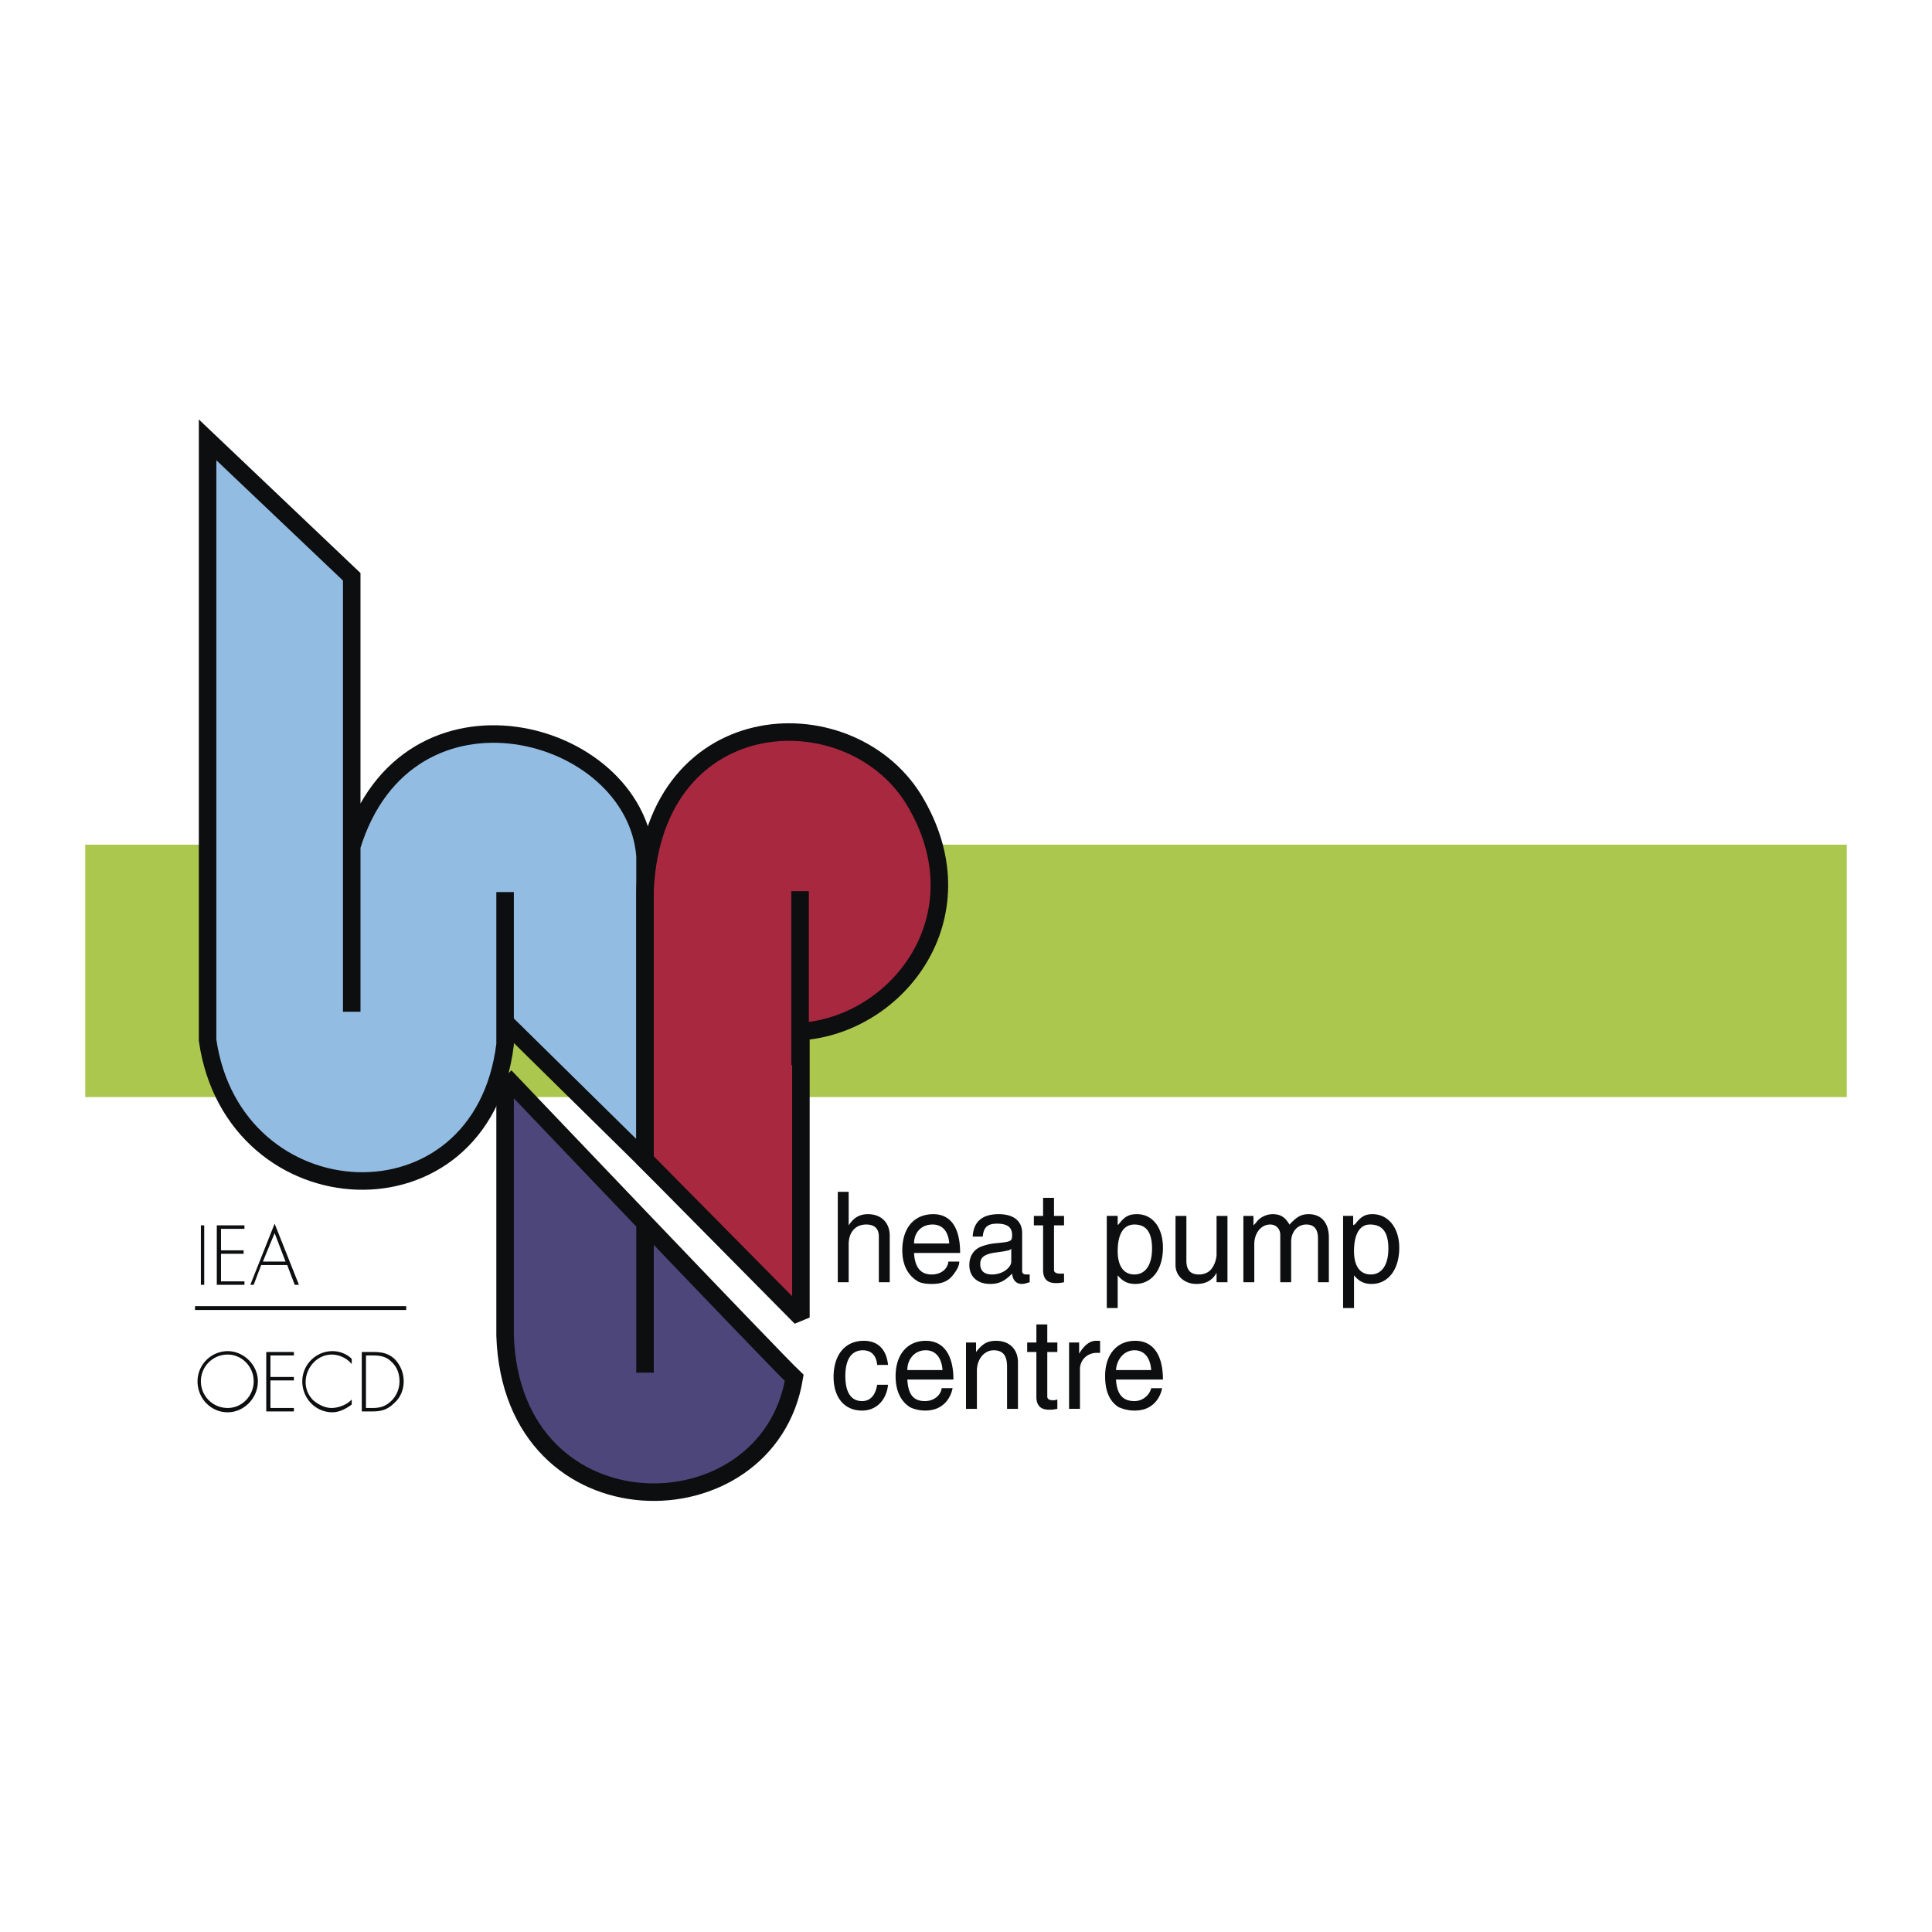 <svg xmlns="http://www.w3.org/2000/svg" width="2500" height="2500" viewBox="0 0 192.756 192.756"><path fill-rule="evenodd" clip-rule="evenodd" fill="#fff" d="M0 0h192.756v192.756H0V0z"/><path fill-rule="evenodd" clip-rule="evenodd" fill="#acc74d" d="M8.504 84.274h175.748v25.179H8.504V84.274z"/><path d="M83.586 118.906v9.021h1.086v-3.781c0-1.203.669-1.977 1.756-1.977.836 0 1.254.432 1.254 1.203V127.927h1.087v-4.641c0-1.287-.836-2.148-2.174-2.148-.836 0-1.421.346-1.923 1.117v-3.35h-1.086v.001zM95.792 125.006c0-2.492-.919-3.867-2.675-3.867-1.923 0-3.094 1.375-3.094 3.609 0 1.375.502 2.406 1.421 3.008.334.258.92.344 1.505.344 1.003 0 1.672-.258 2.174-.945.334-.43.585-.859.585-1.289h-1.087c-.083.773-.752 1.289-1.672 1.289-1.087 0-1.672-.688-1.756-2.148h4.599v-.001zm-4.598-.945c0-1.117.752-1.891 1.839-1.891 1.003 0 1.588.688 1.672 1.891h-3.511zM102.732 127.154h-.334c-.252 0-.418-.086-.418-.344v-3.781c0-1.203-.836-1.891-2.342-1.891-1.672 0-2.508.773-2.592 2.234h1.004c.084-.945.502-1.287 1.42-1.287 1.004 0 1.506.342 1.506 1.115 0 .688-.084.688-1.84.859a5.14 5.14 0 0 0-1.086.258c-.836.258-1.338.945-1.338 1.891 0 1.203.836 1.891 2.09 1.891.836 0 1.422-.258 2.174-1.031.084.688.418 1.031 1.004 1.031.25 0 .418-.086.752-.172v-.773zm-1.839-1.804v.344c0 .258 0 .344-.084.516-.334.602-1.086.945-1.838.945-.754 0-1.172-.344-1.172-1.031s.418-.945 1.256-1.117l1.17-.172c.334-.086.502-.086.584-.172l.084-.086v.773zM104.07 119.508v1.803h-.92v.945h.92v4.469c0 .859.418 1.289 1.254 1.289.25 0 .418 0 .836-.086v-.859h-.418c-.418 0-.584-.172-.584-.344v-4.469h1.002v-.945h-1.002v-1.803h-1.088zM111.512 127.24c.502.602 1.004.859 1.756.859 1.672 0 2.76-1.461 2.76-3.609 0-1.977-1.004-3.352-2.594-3.352-.836 0-1.254.258-1.838 1.031 0 0-.084 0-.084.086v-.945h-1.088v9.195h1.088v-3.265zm1.672-5.07c1.17 0 1.756.773 1.756 2.406s-.668 2.578-1.756 2.578c-1.086 0-1.672-.859-1.672-2.32 0-1.717.586-2.664 1.672-2.664zM117.281 121.311V126.209c0 1.117.92 1.891 2.09 1.891.92 0 1.588-.344 2.006-1.117v.945h1.088v-6.617h-1.088v3.867c0 .344-.166.945-.418 1.289-.25.43-.752.688-1.338.688-.836 0-1.254-.43-1.254-1.375v-4.469h-1.086zM128.652 122.17c-.418-.686-.836-1.031-1.674-1.031-.668 0-1.338.346-1.672.861l-.166.17-.084.086v-.945h-1.004v6.617h1.088v-3.781c0-1.117.668-1.977 1.588-1.977.586 0 1.004.432 1.004 1.031v4.727h1.086v-4.039c0-1.031.67-1.719 1.506-1.719.752 0 1.17.432 1.17 1.375v4.383h1.086v-4.469c0-1.459-.752-2.32-2.006-2.32-.752 0-1.17.258-1.84.947 0 0 0 .084-.082.084zM135.09 127.24c.502.602 1.004.859 1.756.859 1.672 0 2.758-1.461 2.758-3.609 0-1.977-1.086-3.352-2.674-3.352-.754 0-1.172.258-1.756 1.031-.084 0-.084 0-.168.086v-.945h-1.004v9.195h1.088v-3.265zm1.588-5.07c1.254 0 1.84.773 1.84 2.406s-.668 2.578-1.756 2.578-1.672-.859-1.672-2.32c0-1.717.584-2.664 1.588-2.664zM88.602 136.178c-.167-1.547-1.003-2.406-2.425-2.406-1.839 0-3.01 1.375-3.01 3.609 0 2.062 1.087 3.352 2.843 3.352 1.422 0 2.425-1.031 2.592-2.578h-1.086c-.167 1.031-.669 1.633-1.505 1.633-1.087 0-1.672-.859-1.672-2.492s.585-2.578 1.755-2.578c.836 0 1.338.516 1.422 1.461h1.086v-.001zM95.124 137.639c0-2.492-1.003-3.867-2.759-3.867-1.839 0-3.01 1.375-3.01 3.523 0 1.461.501 2.492 1.421 3.094.334.172.919.344 1.505.344 1.003 0 1.672-.344 2.174-.945.334-.43.501-.859.585-1.289h-1.087c-.083.688-.752 1.289-1.672 1.289-1.17 0-1.672-.688-1.756-2.148h4.599v-.001zm-4.599-.946c0-1.117.752-1.977 1.839-1.977 1.003 0 1.588.773 1.672 1.977h-3.511zM101.562 140.561v-4.641c0-1.289-.836-2.148-2.174-2.148-.836 0-1.338.258-2.008 1.117v-.945h-1.003v6.617h1.087v-3.781c0-1.203.752-2.062 1.672-2.062s1.338.516 1.338 1.633v4.211h1.088v-.001zM103.4 132.139v1.805h-.918v.945h.918v4.469c0 .859.418 1.289 1.256 1.289.25 0 .418 0 .836-.086v-.945c-.168.086-.334.086-.502.086-.334 0-.502-.172-.502-.344v-4.469h1.004v-.945h-1.004v-1.805H103.4zM109.756 133.771h-.418c-.586 0-1.17.43-1.672 1.289v-1.117h-1.004v6.617h1.086v-3.953c0-.945.754-1.633 1.674-1.633h.334v-1.203zM116.027 137.639c0-2.492-1.004-3.867-2.76-3.867-1.84 0-3.01 1.375-3.01 3.523 0 1.461.418 2.492 1.338 3.094.418.172.92.344 1.588.344 1.004 0 1.672-.344 2.174-.945a2.97 2.97 0 0 0 .586-1.289h-1.088c-.166.688-.836 1.289-1.672 1.289-1.17 0-1.756-.688-1.84-2.148h4.684v-.001zm-4.683-.946c.084-1.117.836-1.977 1.84-1.977s1.588.773 1.672 1.977h-3.512z" fill-rule="evenodd" clip-rule="evenodd" fill="#0c0e0f"/><path fill="none" stroke="#0c0e0f" stroke-width=".383" stroke-miterlimit="2.613" d="M19.457 130.506h21.07"/><path d="M20.711 43.884l14.38 13.664v43.397-16.5c5.519-17.96 28.26-11.859 29.264.945v30.336l-13.963-13.75V89v15.211c-2.341 18.906-27.09 17.529-29.681-.43V43.884z" fill-rule="evenodd" clip-rule="evenodd" fill="#93bce2"/><path d="M20.711 43.884l14.381 13.664v43.397-16.5c5.519-17.96 28.26-11.859 29.263.945v30.336l-13.962-13.75V89v15.211c-2.341 18.906-27.09 17.529-29.682-.43V43.884z" fill="none" stroke="#0c0e0f" stroke-width="1.748" stroke-miterlimit="2.613"/><path d="M64.355 88.742c.919-18.82 20.903-19.507 27.089-8.507 6.438 11.257-1.839 22-11.538 22.687v28.529l-15.551-15.725V88.742z" fill-rule="evenodd" clip-rule="evenodd" fill="#a82840"/><path d="M64.355 88.742c.92-18.82 20.903-19.507 27.09-8.507 6.438 11.257-1.839 22-11.538 22.687v28.529l-15.552-15.725V88.742" fill="none" stroke="#0c0e0f" stroke-width="1.748" stroke-miterlimit="2.613"/><path d="M50.393 107.391v25.865c.669 20.195 26.253 19.938 28.845 4.211-1.923-1.805-28.845-30.076-28.845-30.076z" fill-rule="evenodd" clip-rule="evenodd" fill="#4c467b"/><path d="M50.393 107.391v25.865c.669 20.195 26.253 19.938 28.845 4.211-1.923-1.805-28.845-30.076-28.845-30.076m29.43-1.118V88.914m-15.468 33.172v14.865" fill="none" stroke="#0c0e0f" stroke-width="1.748" stroke-miterlimit="2.613"/><path fill-rule="evenodd" clip-rule="evenodd" fill="#0c0e0f" d="M20.376 122.256h-.334v5.93h.334v-5.93zM24.39 122.602v-.346h-2.76v5.93h2.76v-.344h-2.341v-2.75h2.257v-.344h-2.257v-2.146h2.341zM28.654 126.209l.752 1.977h.418l-2.425-6.1-2.425 6.1h.334l.752-1.977h2.594zm-.167-.344H26.23l1.17-2.836 1.087 2.836zM22.718 134.803a3.021 3.021 0 0 0-3.01 3.008c0 1.719 1.338 3.094 3.01 3.094 1.588 0 3.01-1.375 3.01-3.094 0-1.633-1.422-3.008-3.01-3.008zm0 .343c1.421 0 2.592 1.203 2.592 2.664s-1.17 2.664-2.592 2.664c-1.505 0-2.676-1.203-2.676-2.664s1.17-2.664 2.676-2.664zM29.323 135.232v-.343h-2.759v5.929h2.759v-.343h-2.341v-2.75h2.341v-.344h-2.341v-2.149h2.341zM35.092 135.576c-.501-.516-1.254-.773-1.923-.773a3.021 3.021 0 0 0-3.01 3.008c0 1.719 1.338 3.094 3.01 3.094.669 0 1.338-.344 1.923-.773v-.516c-.417.516-1.337.859-2.006.859s-1.338-.344-1.84-.773c-.501-.516-.752-1.117-.752-1.805 0-1.461 1.17-2.75 2.592-2.75a2.64 2.64 0 0 1 2.006.945v-.516zM36.095 140.818h1.087c.836 0 1.505-.172 2.174-.859.585-.516.92-1.289.92-2.148s-.334-1.633-.92-2.234c-.669-.602-1.338-.688-2.174-.688h-1.087v5.929zm.418-.343v-5.242h.669c.669 0 1.338.086 1.839.602.585.516.836 1.203.836 1.977 0 .688-.251 1.375-.753 1.891-.585.602-1.17.773-1.923.773h-.668v-.001z"/></svg>